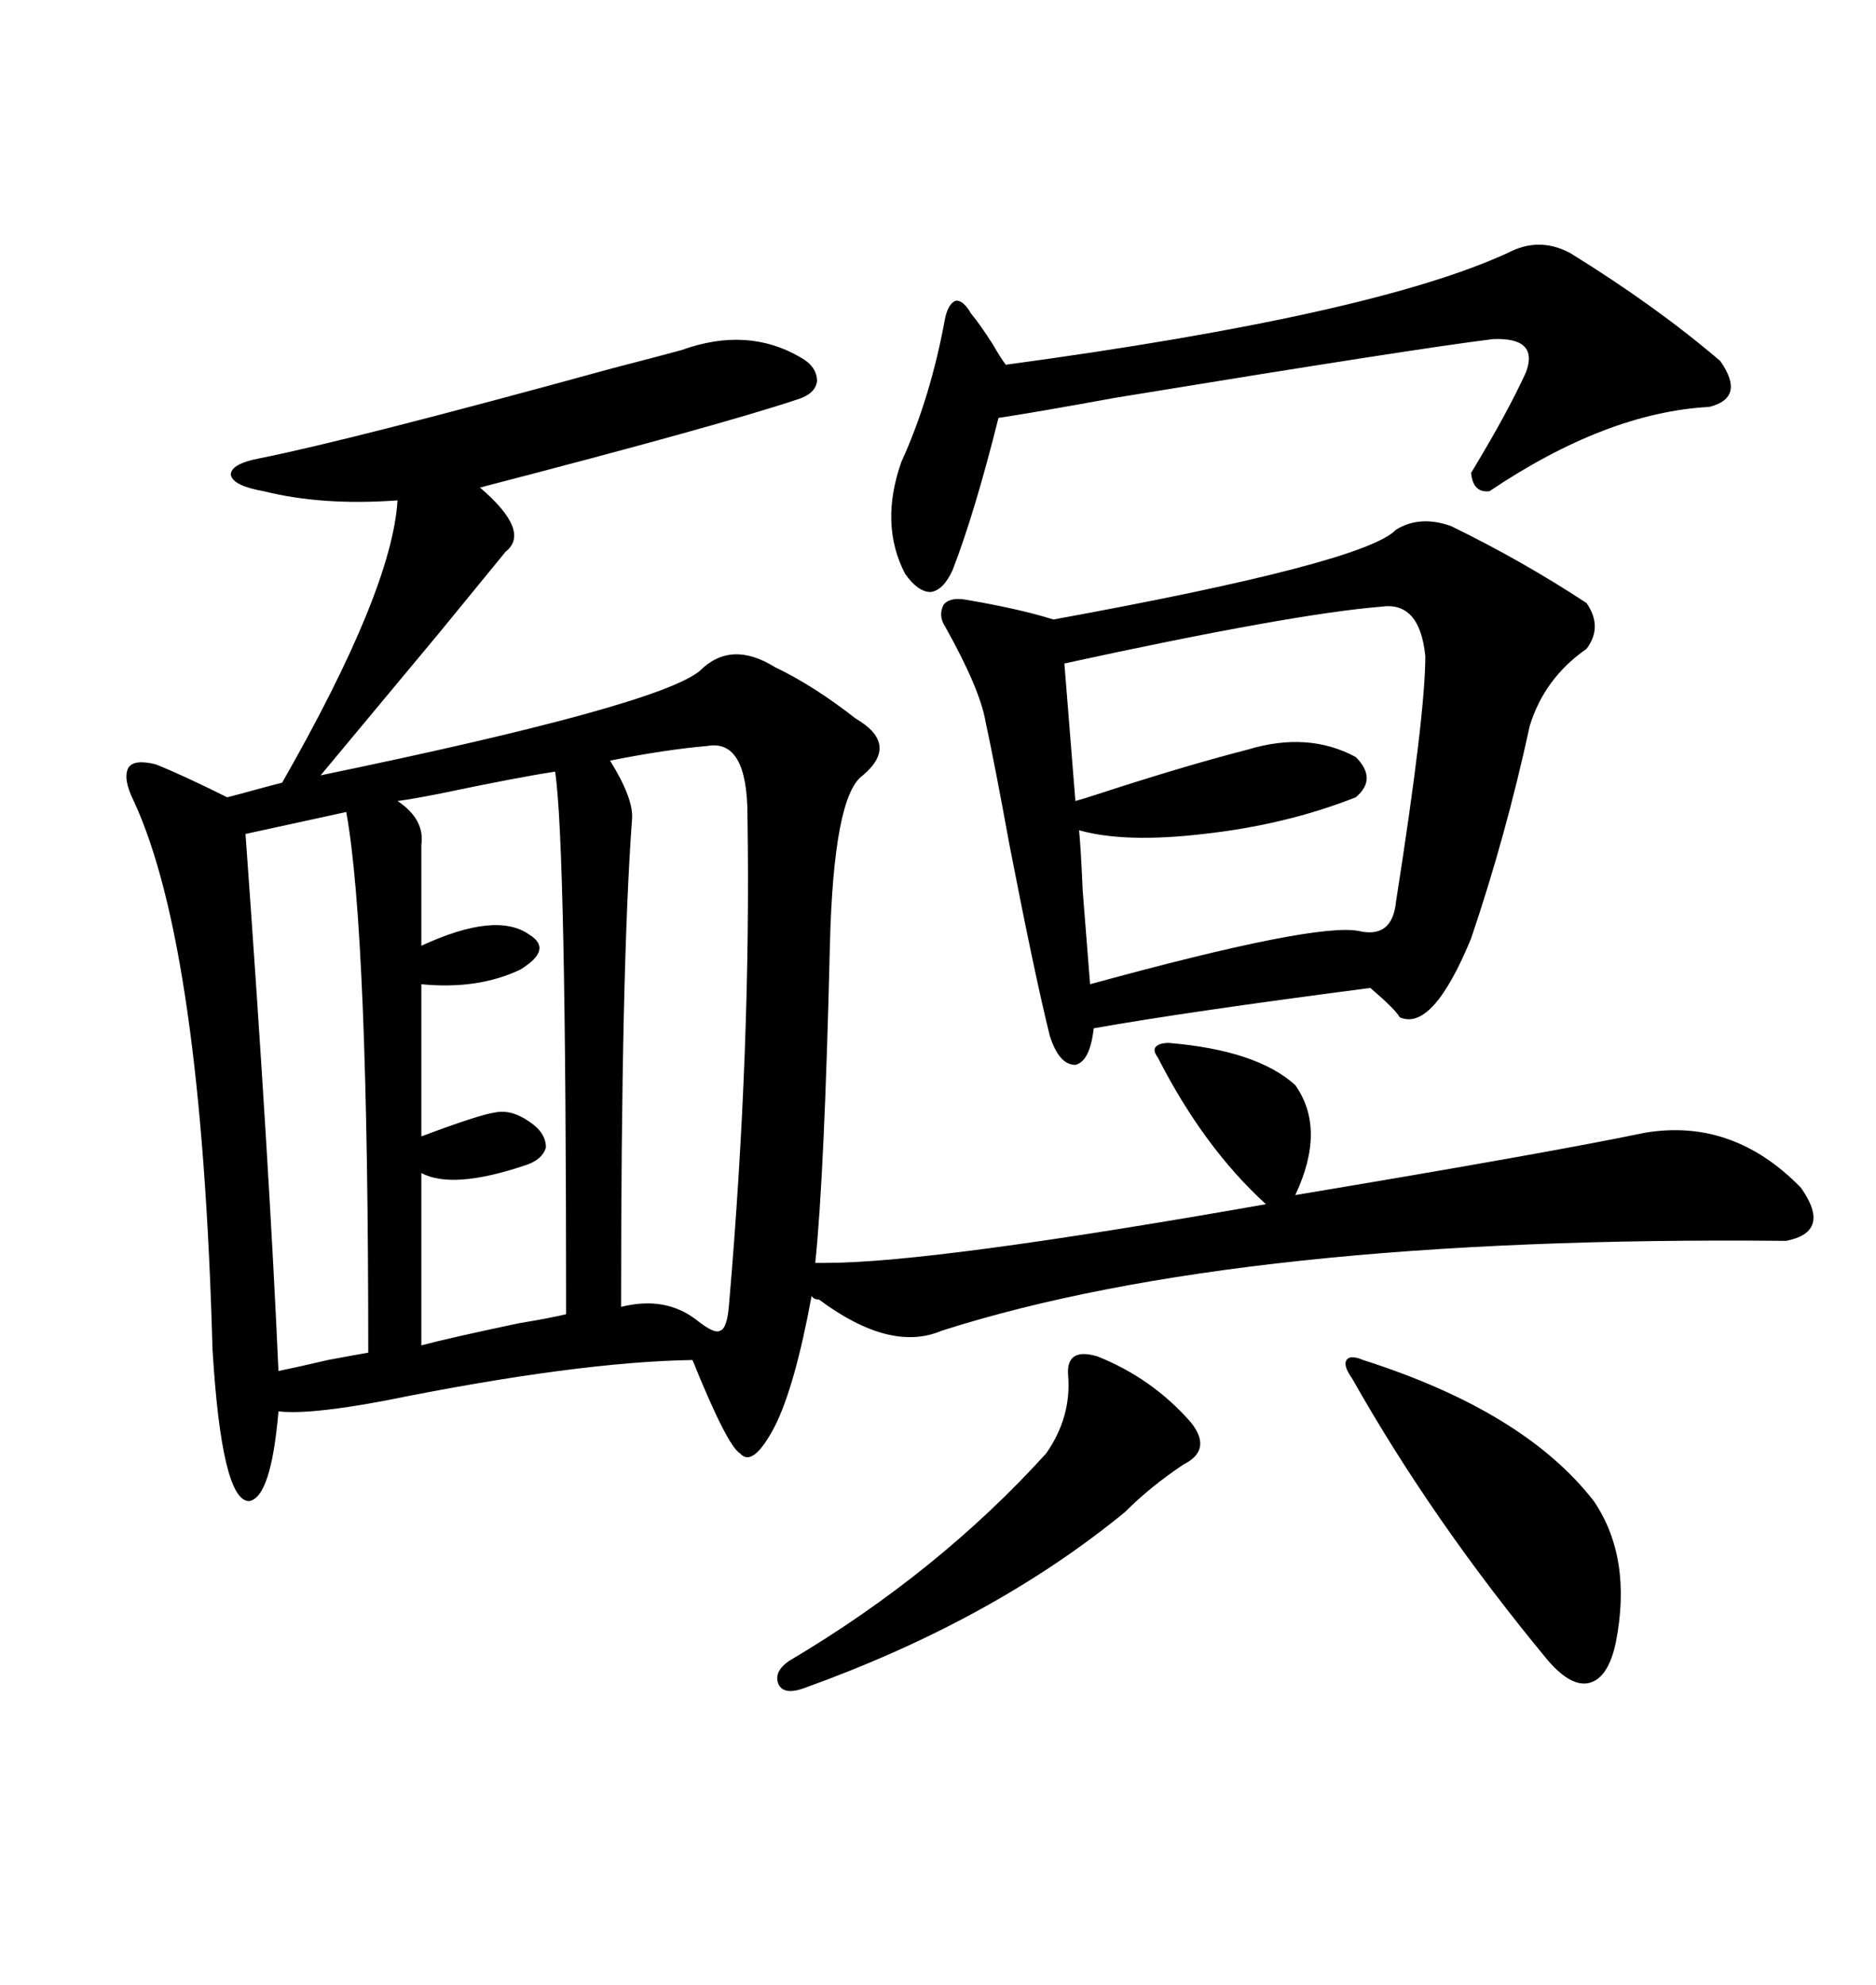 <svg xmlns="http://www.w3.org/2000/svg" xmlns:xlink="http://www.w3.org/1999/xlink" width="300" height="317.285"><path d="M132.71 151.17L132.71 151.17Q131.84 187.79 130.37 201.86L130.37 201.86L132.13 201.86Q149.12 201.86 202.44 192.48L202.44 192.48Q192.48 183.40 185.16 169.04L185.16 169.04Q184.28 167.87 184.86 167.29L184.86 167.29Q185.45 166.70 186.91 166.70L186.91 166.70Q200.98 167.87 207.13 173.44L207.13 173.44Q212.11 180.47 207.13 191.02L207.13 191.02Q247.56 184.28 263.09 181.05L263.09 181.05Q277.15 178.71 287.99 189.84L287.99 189.84Q292.97 196.88 285.64 198.34L285.64 198.34Q198.34 197.46 150.59 212.70L150.59 212.70Q142.38 216.21 130.96 207.71L130.96 207.71Q130.08 207.71 129.79 207.13L129.79 207.13Q127.15 221.48 123.93 227.93L123.93 227.93Q120.41 234.67 118.36 232.32L118.36 232.32Q116.31 231.15 110.74 217.38L110.74 217.38Q92.29 217.68 61.82 223.83L61.82 223.83Q49.51 226.17 44.53 225.59L44.53 225.59Q43.36 239.36 39.84 239.94L39.84 239.94Q35.45 239.94 33.98 215.63L33.98 215.63Q32.23 151.46 21.39 128.03L21.39 128.03Q19.63 124.51 20.51 122.75L20.51 122.75Q21.39 121.29 24.90 122.17L24.90 122.17Q29.30 123.93 36.33 127.44L36.33 127.44Q37.50 127.15 40.72 126.27L40.72 126.27Q43.95 125.39 45.12 125.10L45.12 125.10Q62.70 94.34 63.57 79.98L63.57 79.98Q51.56 80.86 42.19 78.52L42.19 78.52Q37.21 77.64 36.91 75.88L36.91 75.88Q36.91 74.12 41.60 73.24L41.60 73.24Q56.25 70.31 97.85 58.89L97.85 58.89Q105.76 56.84 108.98 55.96L108.98 55.96Q119.53 52.15 128.03 57.13L128.03 57.13Q130.66 58.59 130.66 60.94L130.66 60.94Q130.37 62.99 127.44 63.87L127.44 63.87Q115.14 67.97 76.76 77.93L76.76 77.93Q84.96 84.96 80.86 88.18L80.86 88.18Q78.22 91.41 70.31 101.07L70.31 101.07Q60.06 113.38 51.27 123.93L51.27 123.93Q105.18 112.79 111.91 107.23L111.91 107.23Q116.89 102.25 123.93 106.64L123.93 106.64Q130.08 109.57 136.82 114.84L136.82 114.84Q143.85 118.95 137.99 123.93L137.99 123.93Q133.30 127.15 132.71 151.17ZM223.24 84.67L223.24 84.67Q227.05 82.32 232.03 84.08L232.03 84.08Q243.46 89.65 253.71 96.39L253.71 96.39Q256.35 100.20 253.71 103.71L253.71 103.71Q246.97 108.40 244.63 116.02L244.63 116.02Q240.82 133.59 235.25 150L235.25 150Q229.10 164.94 223.83 162.60L223.83 162.60Q223.24 161.43 219.14 157.91L219.14 157.91Q189.84 161.72 174.90 164.36L174.90 164.36Q174.32 169.63 171.97 170.21L171.97 170.21Q169.34 170.21 167.87 165.53L167.87 165.53Q165.53 156.15 161.43 135.06L161.43 135.06Q159.08 122.17 157.62 115.43L157.62 115.43Q156.74 110.16 151.17 100.20L151.17 100.20Q150 98.44 150.88 96.68L150.88 96.68Q151.76 95.51 154.10 95.80L154.10 95.80Q162.89 97.27 168.46 99.02L168.46 99.02Q218.26 89.94 223.24 84.67ZM220.90 96.97L220.90 96.97Q206.54 98.14 170.21 106.05L170.21 106.05L171.97 128.03Q173.14 127.73 175.78 126.86L175.78 126.86Q189.26 122.46 199.51 119.82L199.51 119.82Q209.18 116.89 216.80 121.00L216.80 121.00Q220.31 124.51 216.80 127.44L216.80 127.44Q205.66 131.84 192.48 133.30L192.48 133.30Q179.88 134.77 172.56 132.71L172.56 132.71Q172.85 135.64 173.14 142.38L173.14 142.38Q174.02 153.52 174.32 157.32L174.32 157.32Q210.64 147.36 217.38 148.83L217.38 148.83Q222.66 150 223.24 144.14L223.24 144.14Q227.93 114.26 227.93 104.88L227.93 104.88Q227.05 96.09 220.90 96.97ZM241.11 40.43L241.11 40.43Q246.09 37.79 251.07 40.43L251.07 40.43Q264.84 48.93 275.10 57.71L275.10 57.71Q279.20 63.57 273.34 65.04L273.34 65.04Q256.93 65.92 238.18 78.52L238.18 78.52Q235.55 78.81 235.25 75.59L235.25 75.59Q241.11 65.92 244.04 59.47L244.04 59.47Q246.09 53.91 238.77 54.20L238.77 54.20Q226.76 55.66 178.42 63.57L178.42 63.57Q165.53 65.92 159.67 66.80L159.67 66.80Q155.86 82.03 152.34 91.11L152.34 91.11Q150.88 94.34 148.83 94.63L148.83 94.63Q146.78 94.63 144.73 91.70L144.73 91.70Q140.63 83.79 144.14 73.83L144.14 73.83Q148.83 63.57 151.17 50.68L151.17 50.68Q151.76 48.34 152.93 48.05L152.93 48.05Q154.10 48.05 155.27 50.10L155.27 50.10Q156.74 51.86 158.79 55.08L158.79 55.08Q159.96 57.13 160.84 58.30L160.84 58.30Q219.43 50.39 241.11 40.43ZM113.09 119.24L113.09 119.24Q106.35 119.82 97.56 121.58L97.56 121.58Q101.37 127.73 101.07 130.96L101.07 130.96Q99.32 154.69 99.32 208.89L99.32 208.89Q106.35 207.13 111.33 210.94L111.33 210.94Q114.26 213.28 115.14 212.70L115.14 212.70Q116.31 212.40 116.60 208.30L116.60 208.30Q120.12 167.29 119.53 130.37L119.53 130.37Q119.53 118.07 113.09 119.24ZM88.77 123.34L88.77 123.34Q82.91 124.22 70.31 126.86L70.31 126.86Q65.92 127.73 63.57 128.03L63.57 128.03Q67.97 130.96 67.38 135.06L67.38 135.06L67.38 151.17Q79.39 145.61 84.67 149.41L84.67 149.41Q88.48 151.76 83.20 154.98L83.20 154.98Q76.46 158.20 67.38 157.32L67.38 157.32L67.38 181.64Q76.76 178.13 79.10 177.83L79.10 177.83Q81.74 177.25 84.67 179.30L84.67 179.30Q87.30 181.05 87.30 183.40L87.30 183.40Q86.72 185.45 83.79 186.33L83.79 186.33Q72.36 190.14 67.38 187.50L67.38 187.50L67.38 215.04Q71.78 213.87 82.91 211.52L82.91 211.52Q88.18 210.64 90.53 210.06L90.53 210.06Q90.53 134.77 88.77 123.34ZM55.37 129.79L55.37 129.79L39.26 133.30Q43.07 186.04 44.53 219.14L44.53 219.14Q47.46 218.55 52.44 217.38L52.44 217.38Q57.13 216.50 58.89 216.21L58.89 216.21Q58.89 149.12 55.37 129.79ZM216.21 220.31L216.21 220.31Q214.75 218.26 215.33 217.38L215.33 217.38Q215.92 216.50 217.97 217.38L217.97 217.38Q243.75 225.59 254.88 239.94L254.88 239.94Q261.04 249.02 258.40 262.50L258.40 262.50Q257.23 268.07 254.30 268.95L254.30 268.95Q251.37 269.82 247.56 265.43L247.56 265.43Q229.10 243.16 216.21 220.31ZM175.49 216.80L175.49 216.80Q184.28 220.31 190.43 227.34L190.43 227.34Q193.95 231.74 189.26 234.08L189.26 234.08Q183.98 237.60 179.88 241.70L179.88 241.70Q158.79 258.98 128.61 269.82L128.61 269.82Q125.39 271.00 124.51 269.24L124.51 269.24Q123.63 267.19 126.27 265.43L126.27 265.43Q150 251.37 167.29 232.32L167.29 232.32Q171.39 226.46 170.80 219.73L170.80 219.73Q170.51 215.33 175.49 216.80Z"/></svg>